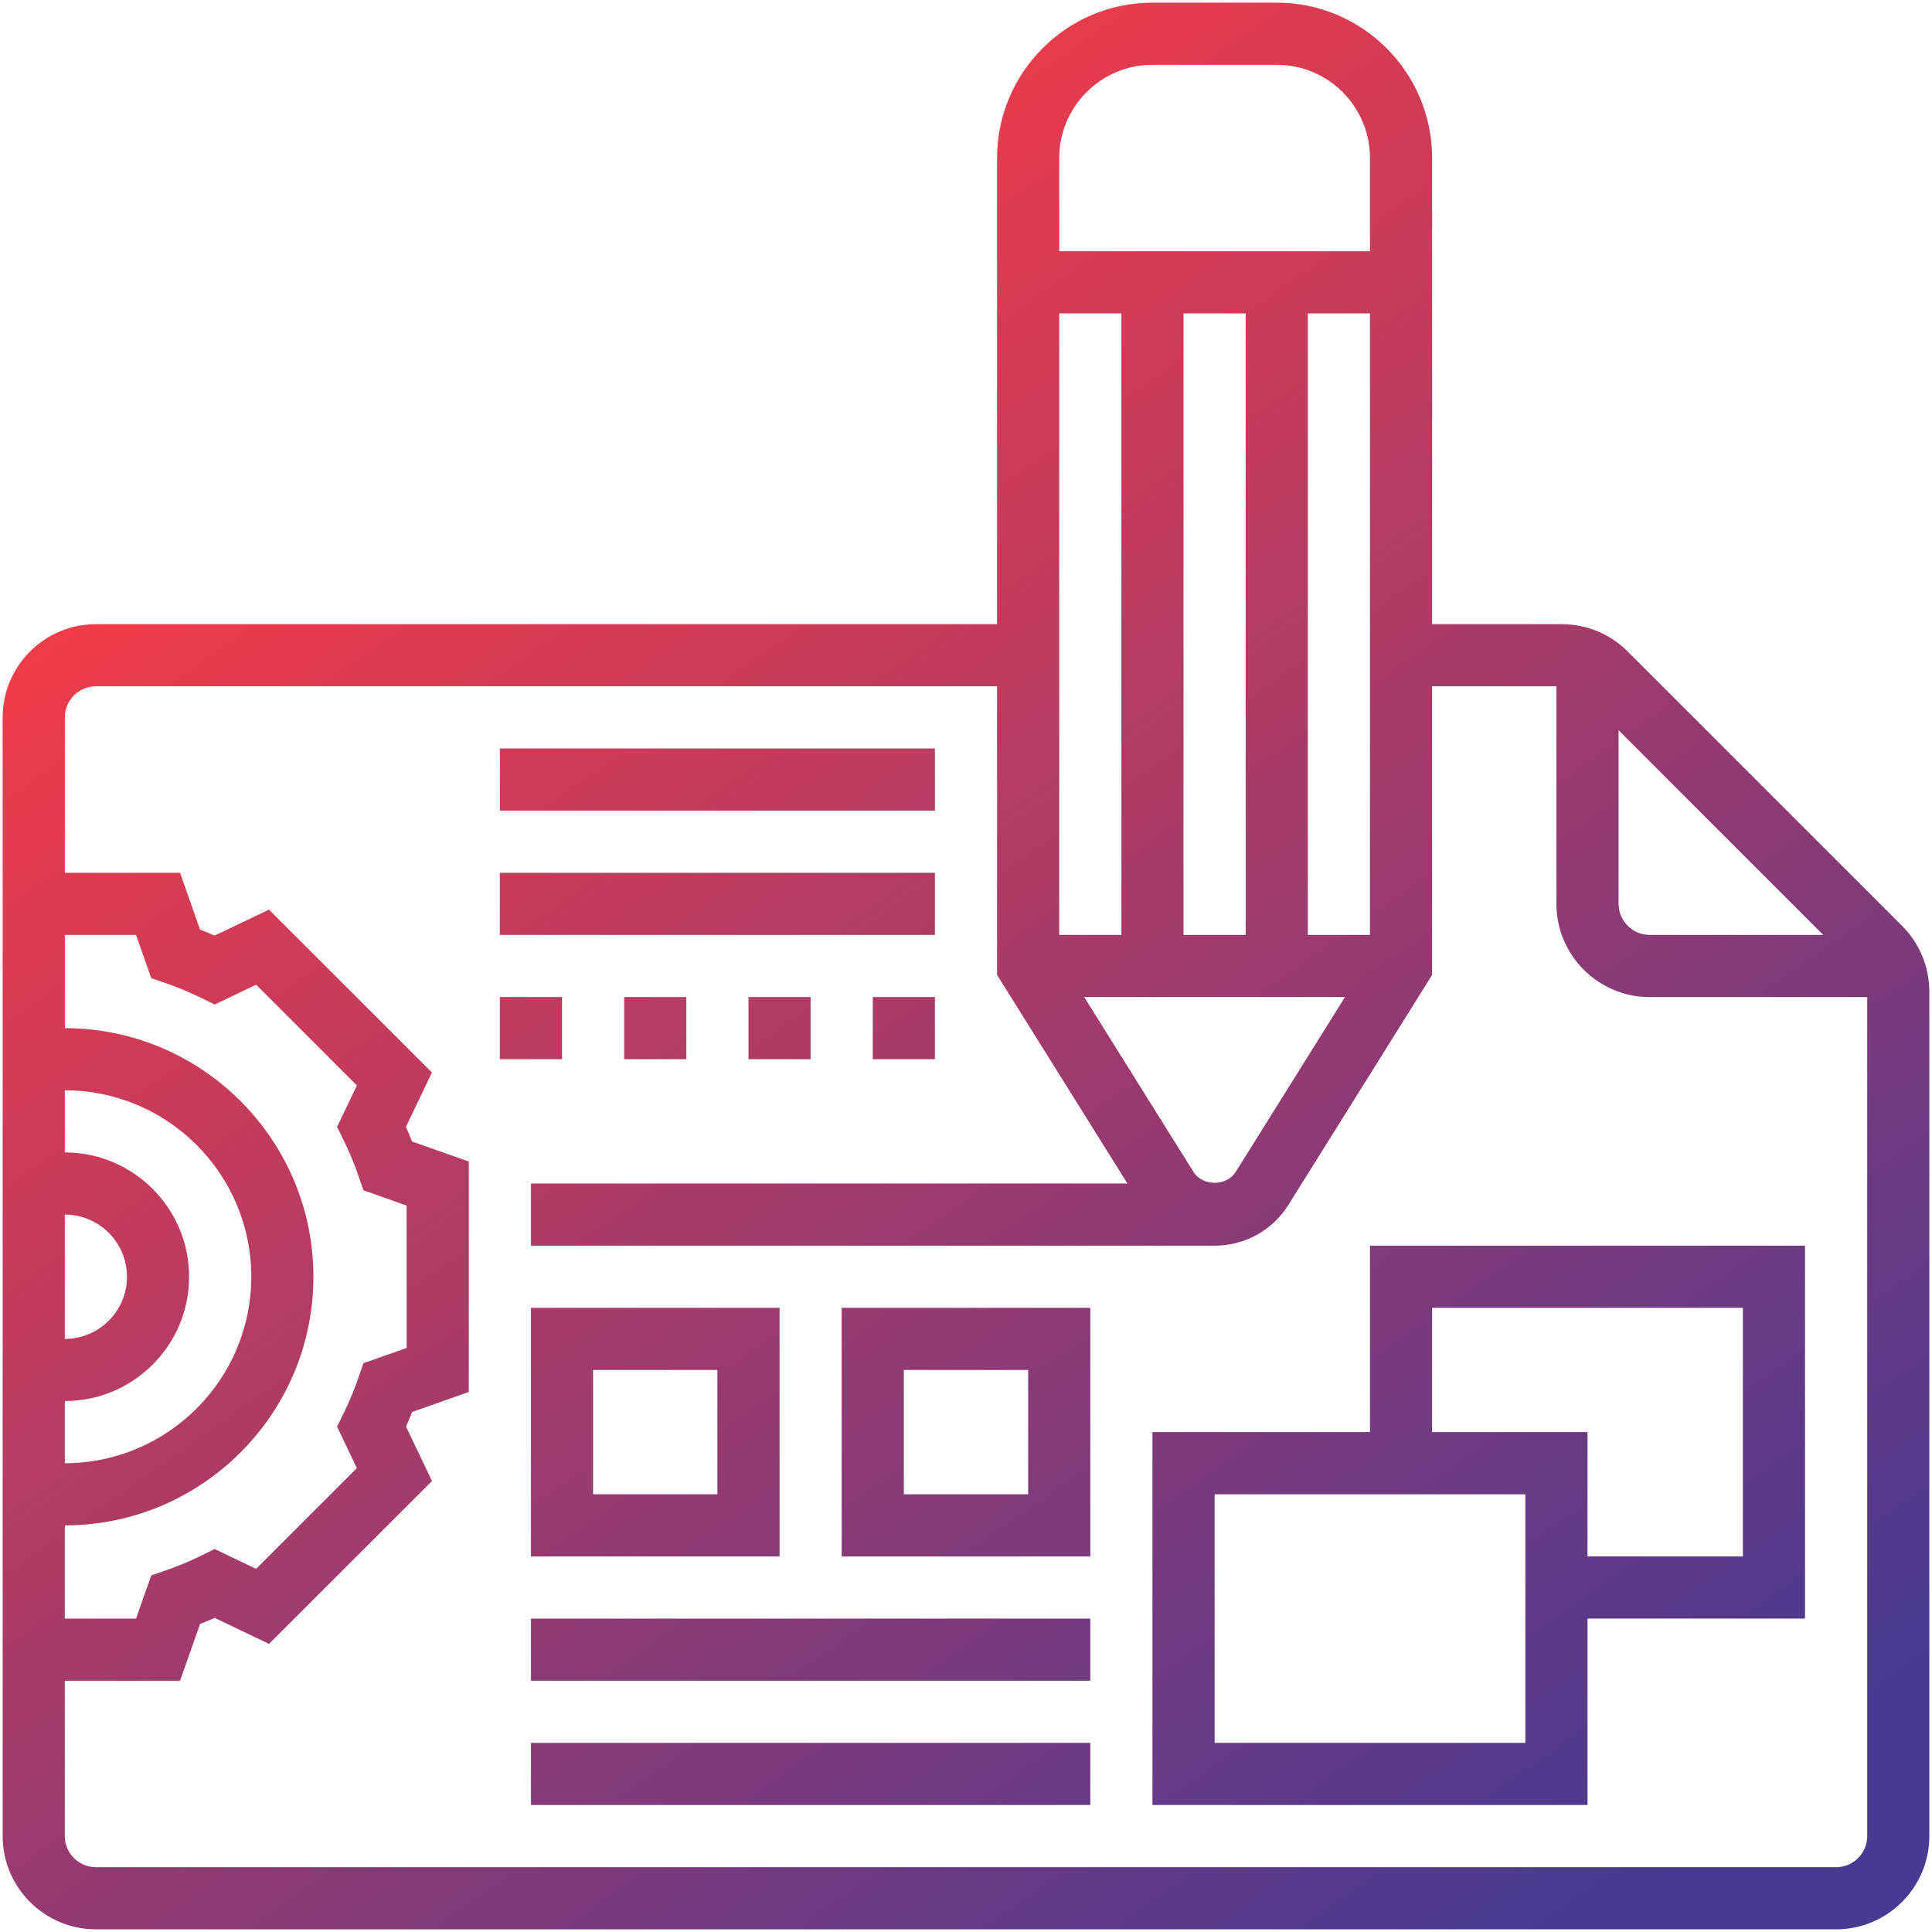 <svg width="68" height="68" viewBox="0 0 68 68" fill="none" xmlns="http://www.w3.org/2000/svg">
<path d="M57.289 22.93C56.67 22.31 55.846 21.969 54.968 21.969H50.406V5.562C50.406 2.547 47.953 0.094 44.938 0.094H40.562C37.547 0.094 35.094 2.547 35.094 5.562V21.969H3.375C1.566 21.969 0.094 23.441 0.094 25.25V64.625C0.094 66.434 1.566 67.906 3.375 67.906H64.625C66.434 67.906 67.906 66.434 67.906 64.625V34.907C67.906 34.031 67.565 33.206 66.945 32.586L57.289 22.93ZM56.969 25.703L64.172 32.906H58.062C57.46 32.906 56.969 32.415 56.969 31.812V25.703ZM42.004 41.243L38.161 35.094H47.339L43.496 41.243C43.173 41.76 42.327 41.76 42.004 41.243ZM41.656 32.906V11.031H43.844V32.906H41.656ZM39.469 32.906H37.281V11.031H39.469V32.906ZM48.219 32.906H46.031V11.031H48.219V32.906ZM40.562 2.281H44.938C46.747 2.281 48.219 3.753 48.219 5.562V8.844H37.281V5.562C37.281 3.753 38.753 2.281 40.562 2.281ZM12.098 40.139C12.3 40.549 12.475 40.972 12.619 41.393L12.791 41.894L14.312 42.431V47.444L12.79 47.981L12.618 48.482C12.474 48.903 12.299 49.326 12.097 49.736L11.863 50.213L12.56 51.673L9.014 55.219L7.555 54.52L7.08 54.754C6.663 54.958 6.242 55.133 5.826 55.276L5.325 55.446L4.788 56.969H2.281V53.688C7.106 53.688 11.031 49.762 11.031 44.938C11.031 40.113 7.106 36.188 2.281 36.188V32.906H4.788L5.325 34.429L5.826 34.6C6.245 34.744 6.667 34.92 7.081 35.122L7.556 35.356L9.015 34.658L12.561 38.204L11.864 39.664L12.098 40.139ZM2.281 42.75C3.488 42.75 4.469 43.731 4.469 44.938C4.469 46.144 3.488 47.125 2.281 47.125V42.75ZM6.656 44.938C6.656 42.525 4.694 40.562 2.281 40.562V38.375C5.9 38.375 8.844 41.318 8.844 44.938C8.844 48.557 5.9 51.5 2.281 51.5V49.312C4.694 49.312 6.656 47.35 6.656 44.938ZM64.625 65.719H3.375C2.772 65.719 2.281 65.229 2.281 64.625V59.156H6.337L7.042 57.159C7.214 57.091 7.386 57.02 7.558 56.945L9.469 57.859L15.205 52.126L14.291 50.213C14.366 50.043 14.437 49.87 14.505 49.697L16.5 48.993V40.882L14.503 40.178C14.435 40.005 14.364 39.833 14.288 39.662L15.203 37.749L9.467 32.016L7.555 32.93C7.385 32.855 7.213 32.783 7.04 32.716L6.337 30.719H2.281V25.25C2.281 24.647 2.772 24.156 3.375 24.156H35.094V34.314L39.682 41.656H18.688V43.844H42.75C43.814 43.844 44.787 43.306 45.351 42.403L50.406 34.314V24.156H54.781V31.812C54.781 33.622 56.253 35.094 58.062 35.094H65.719V64.625C65.719 65.229 65.228 65.719 64.625 65.719ZM48.219 50.406H40.562V63.531H55.875V56.969H63.531V43.844H48.219V50.406ZM53.688 61.344H42.75V52.594H53.688V61.344ZM61.344 46.031V54.781H55.875V50.406H50.406V46.031H61.344ZM18.688 54.781H27.438V46.031H18.688V54.781ZM20.875 48.219H25.25V52.594H20.875V48.219ZM29.625 54.781H38.375V46.031H29.625V54.781ZM31.812 48.219H36.188V52.594H31.812V48.219ZM18.688 56.969H38.375V59.156H18.688V56.969ZM18.688 61.344H38.375V63.531H18.688V61.344ZM32.906 28.531H17.594V26.344H32.906V28.531ZM32.906 32.906H17.594V30.719H32.906V32.906ZM26.344 35.094H28.531V37.281H26.344V35.094ZM21.969 35.094H24.156V37.281H21.969V35.094ZM19.781 37.281H17.594V35.094H19.781V37.281ZM30.719 35.094H32.906V37.281H30.719V35.094Z" fill="url(#paint0_linear_5_28)"/>
<defs>
<linearGradient id="paint0_linear_5_28" x1="16.022" y1="10.818" x2="56.236" y2="67.906" gradientUnits="userSpaceOnUse">
<stop stop-color="#F43B47"/>
<stop offset="1" stop-color="#453A94"/>
</linearGradient>
</defs>
</svg>
